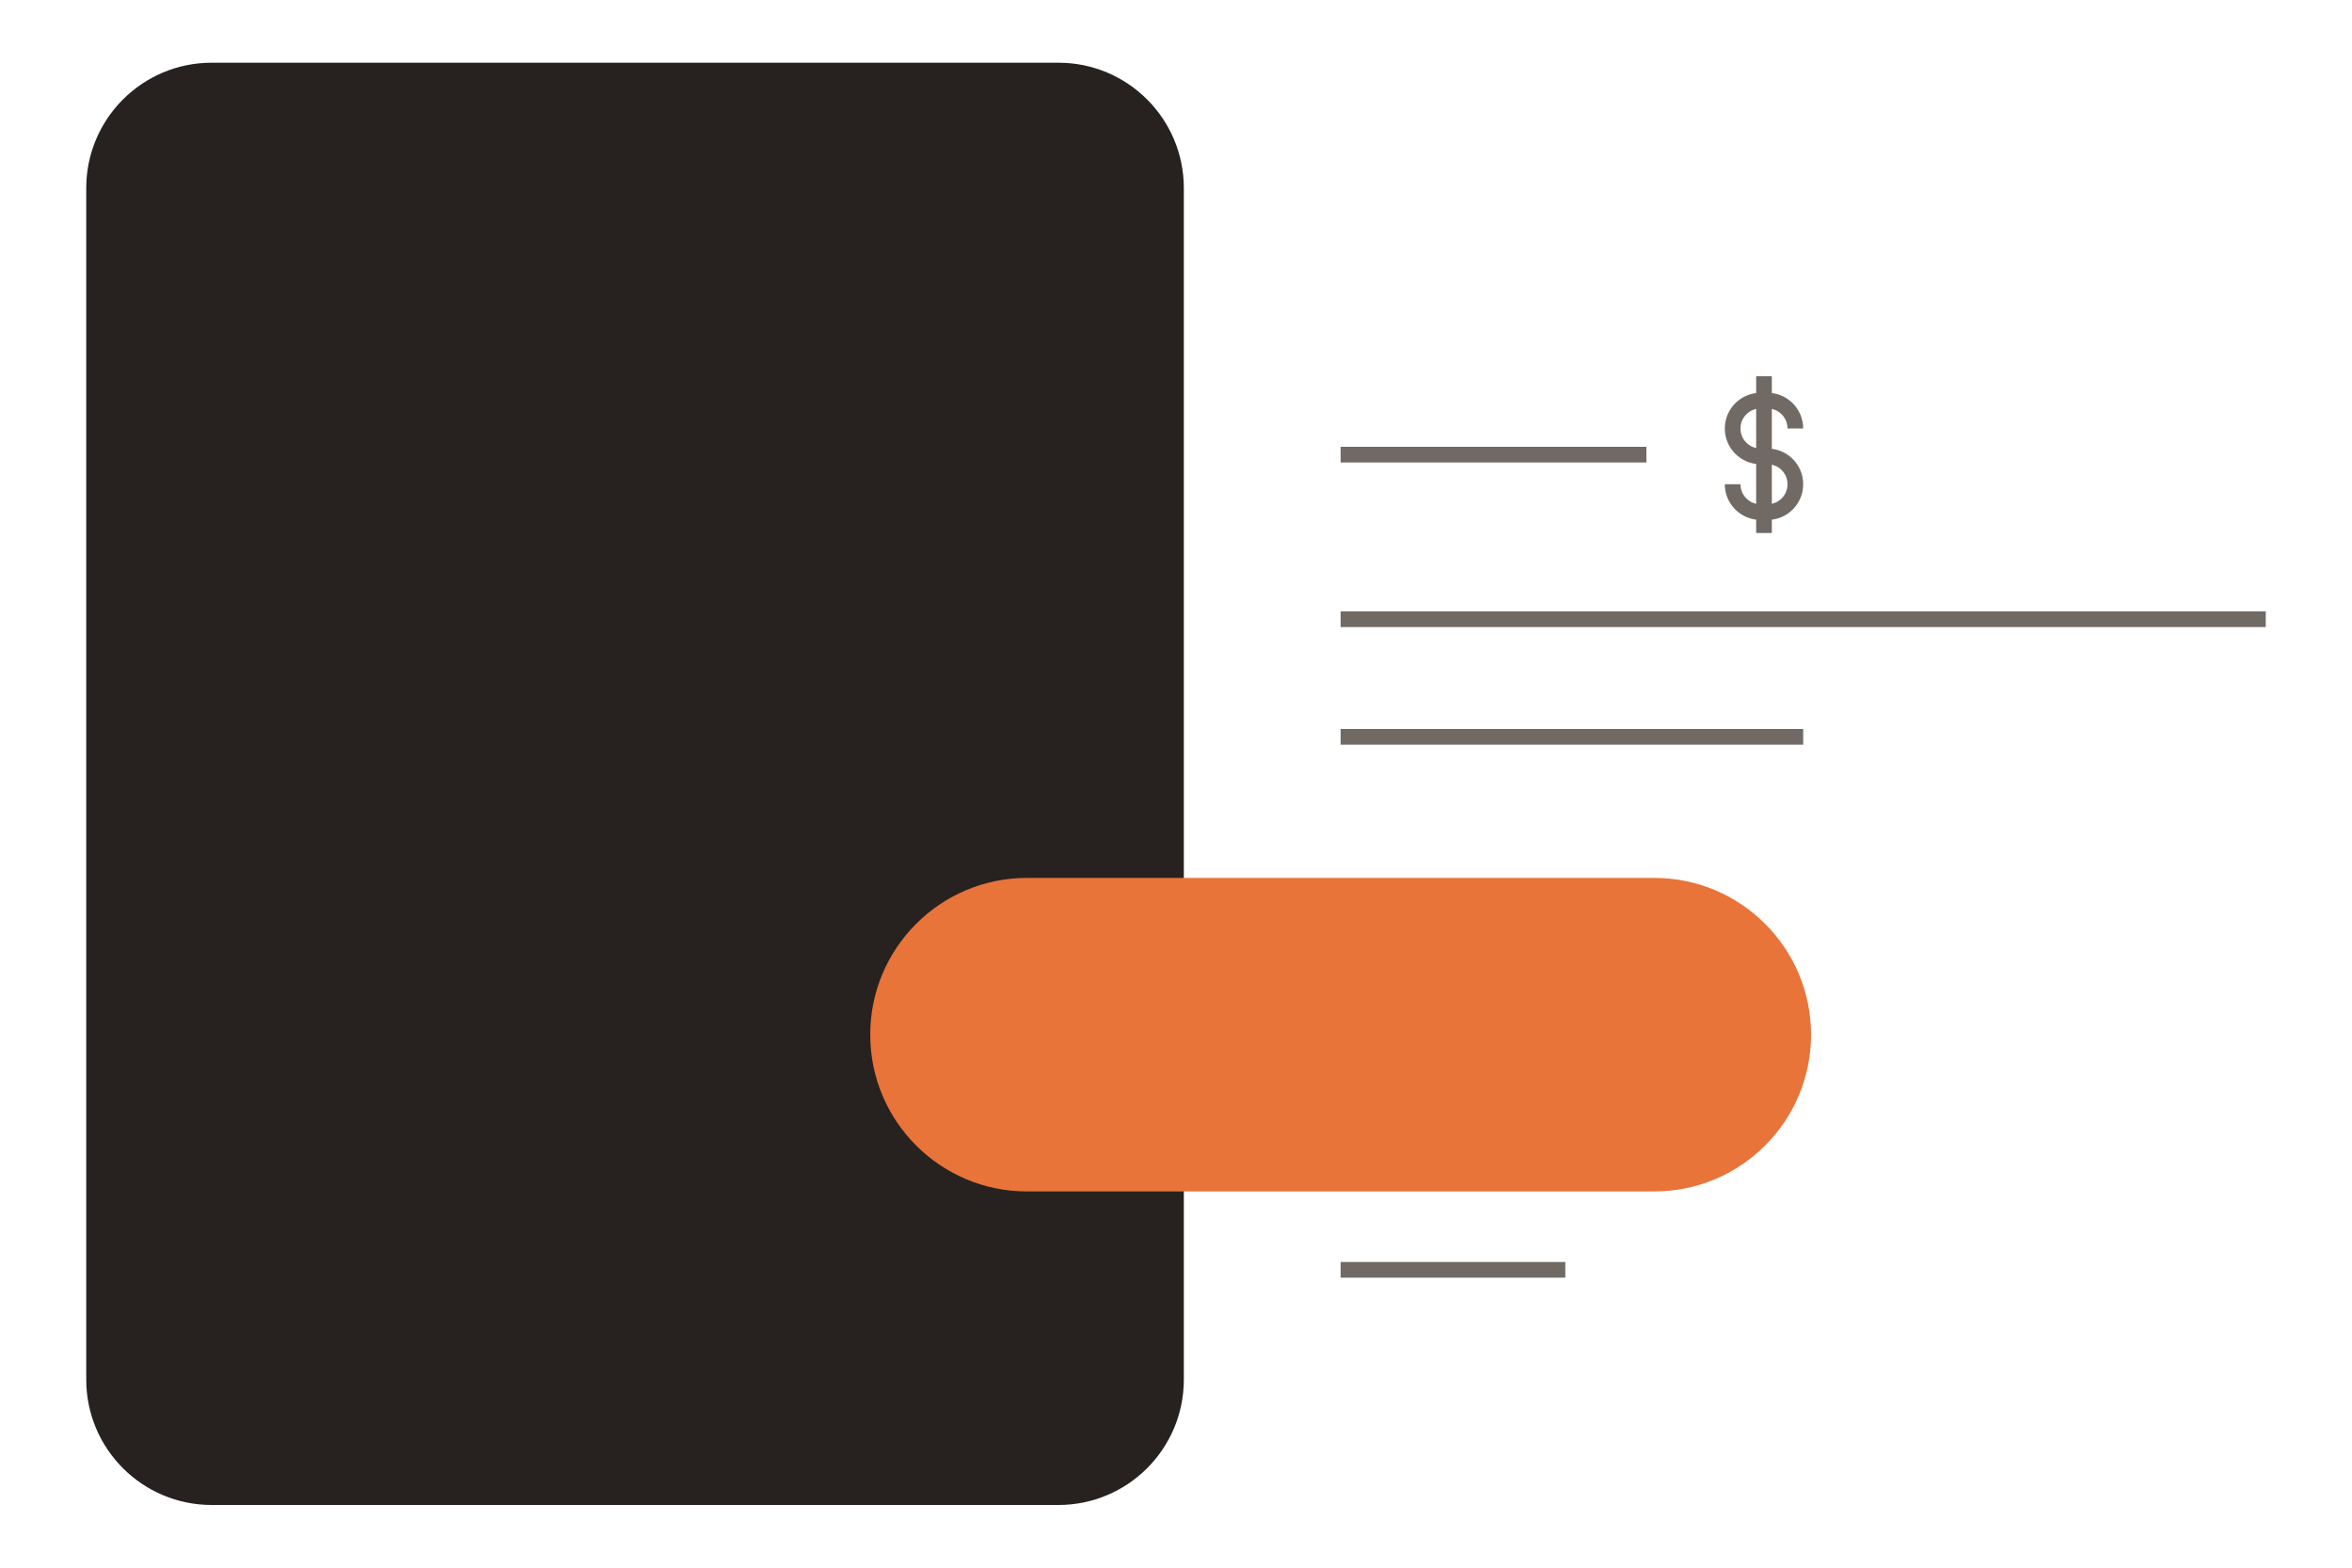 <?xml version="1.0" encoding="UTF-8"?>
<svg xmlns="http://www.w3.org/2000/svg" width="300" height="200" viewBox="0 0 300 200" fill="none">
  <path d="M11 24C11 15.163 18.163 8 27 8L135 8C143.837 8 151 15.163 151 24L151 176C151 184.837 143.837 192 135 192L27 192C18.163 192 11 184.837 11 176L11 24Z" fill="#272220"></path>
  <path d="M21 26C21 21.582 24.582 18 29 18L133 18C137.418 18 141 21.582 141 26L141 124C141 128.418 137.418 132 133 132L29 132C24.582 132 21 128.418 21 124L21 26Z" fill="#272220" fill-opacity="0.75" style="mix-blend-mode:multiply"></path>
  <path d="M231 132C231 143.046 222.046 152 211 152L131 152C119.954 152 111 143.046 111 132V132C111 120.954 119.954 112 131 112L211 112C222.046 112 231 120.954 231 132V132Z" fill="#E8743A"></path>
  <line x1="171" y1="79" x2="289" y2="79" stroke="#716A64" stroke-width="2"></line>
  <path d="M171 94H230" stroke="#716A64" stroke-width="2"></path>
  <path d="M171 58H210" stroke="#716A64" stroke-width="2"></path>
  <path d="M171 162L199.657 162" stroke="#716A64" stroke-width="2"></path>
  <path d="M224.556 58.222C222.592 58.222 221 56.631 221 54.667C221 52.703 222.592 51.111 224.556 51.111" stroke="#716A64" stroke-width="2"></path>
  <path d="M225.444 65.334C227.408 65.334 229 63.742 229 61.778C229 59.815 227.408 58.223 225.444 58.223" stroke="#716A64" stroke-width="2"></path>
  <path d="M224.556 65.333C222.592 65.333 221 63.741 221 61.777" stroke="#716A64" stroke-width="2"></path>
  <path d="M225.444 51.111C227.408 51.111 229 52.703 229 54.667" stroke="#716A64" stroke-width="2"></path>
  <path d="M225 48L225 68" stroke="#716A64" stroke-width="2"></path>
</svg>
